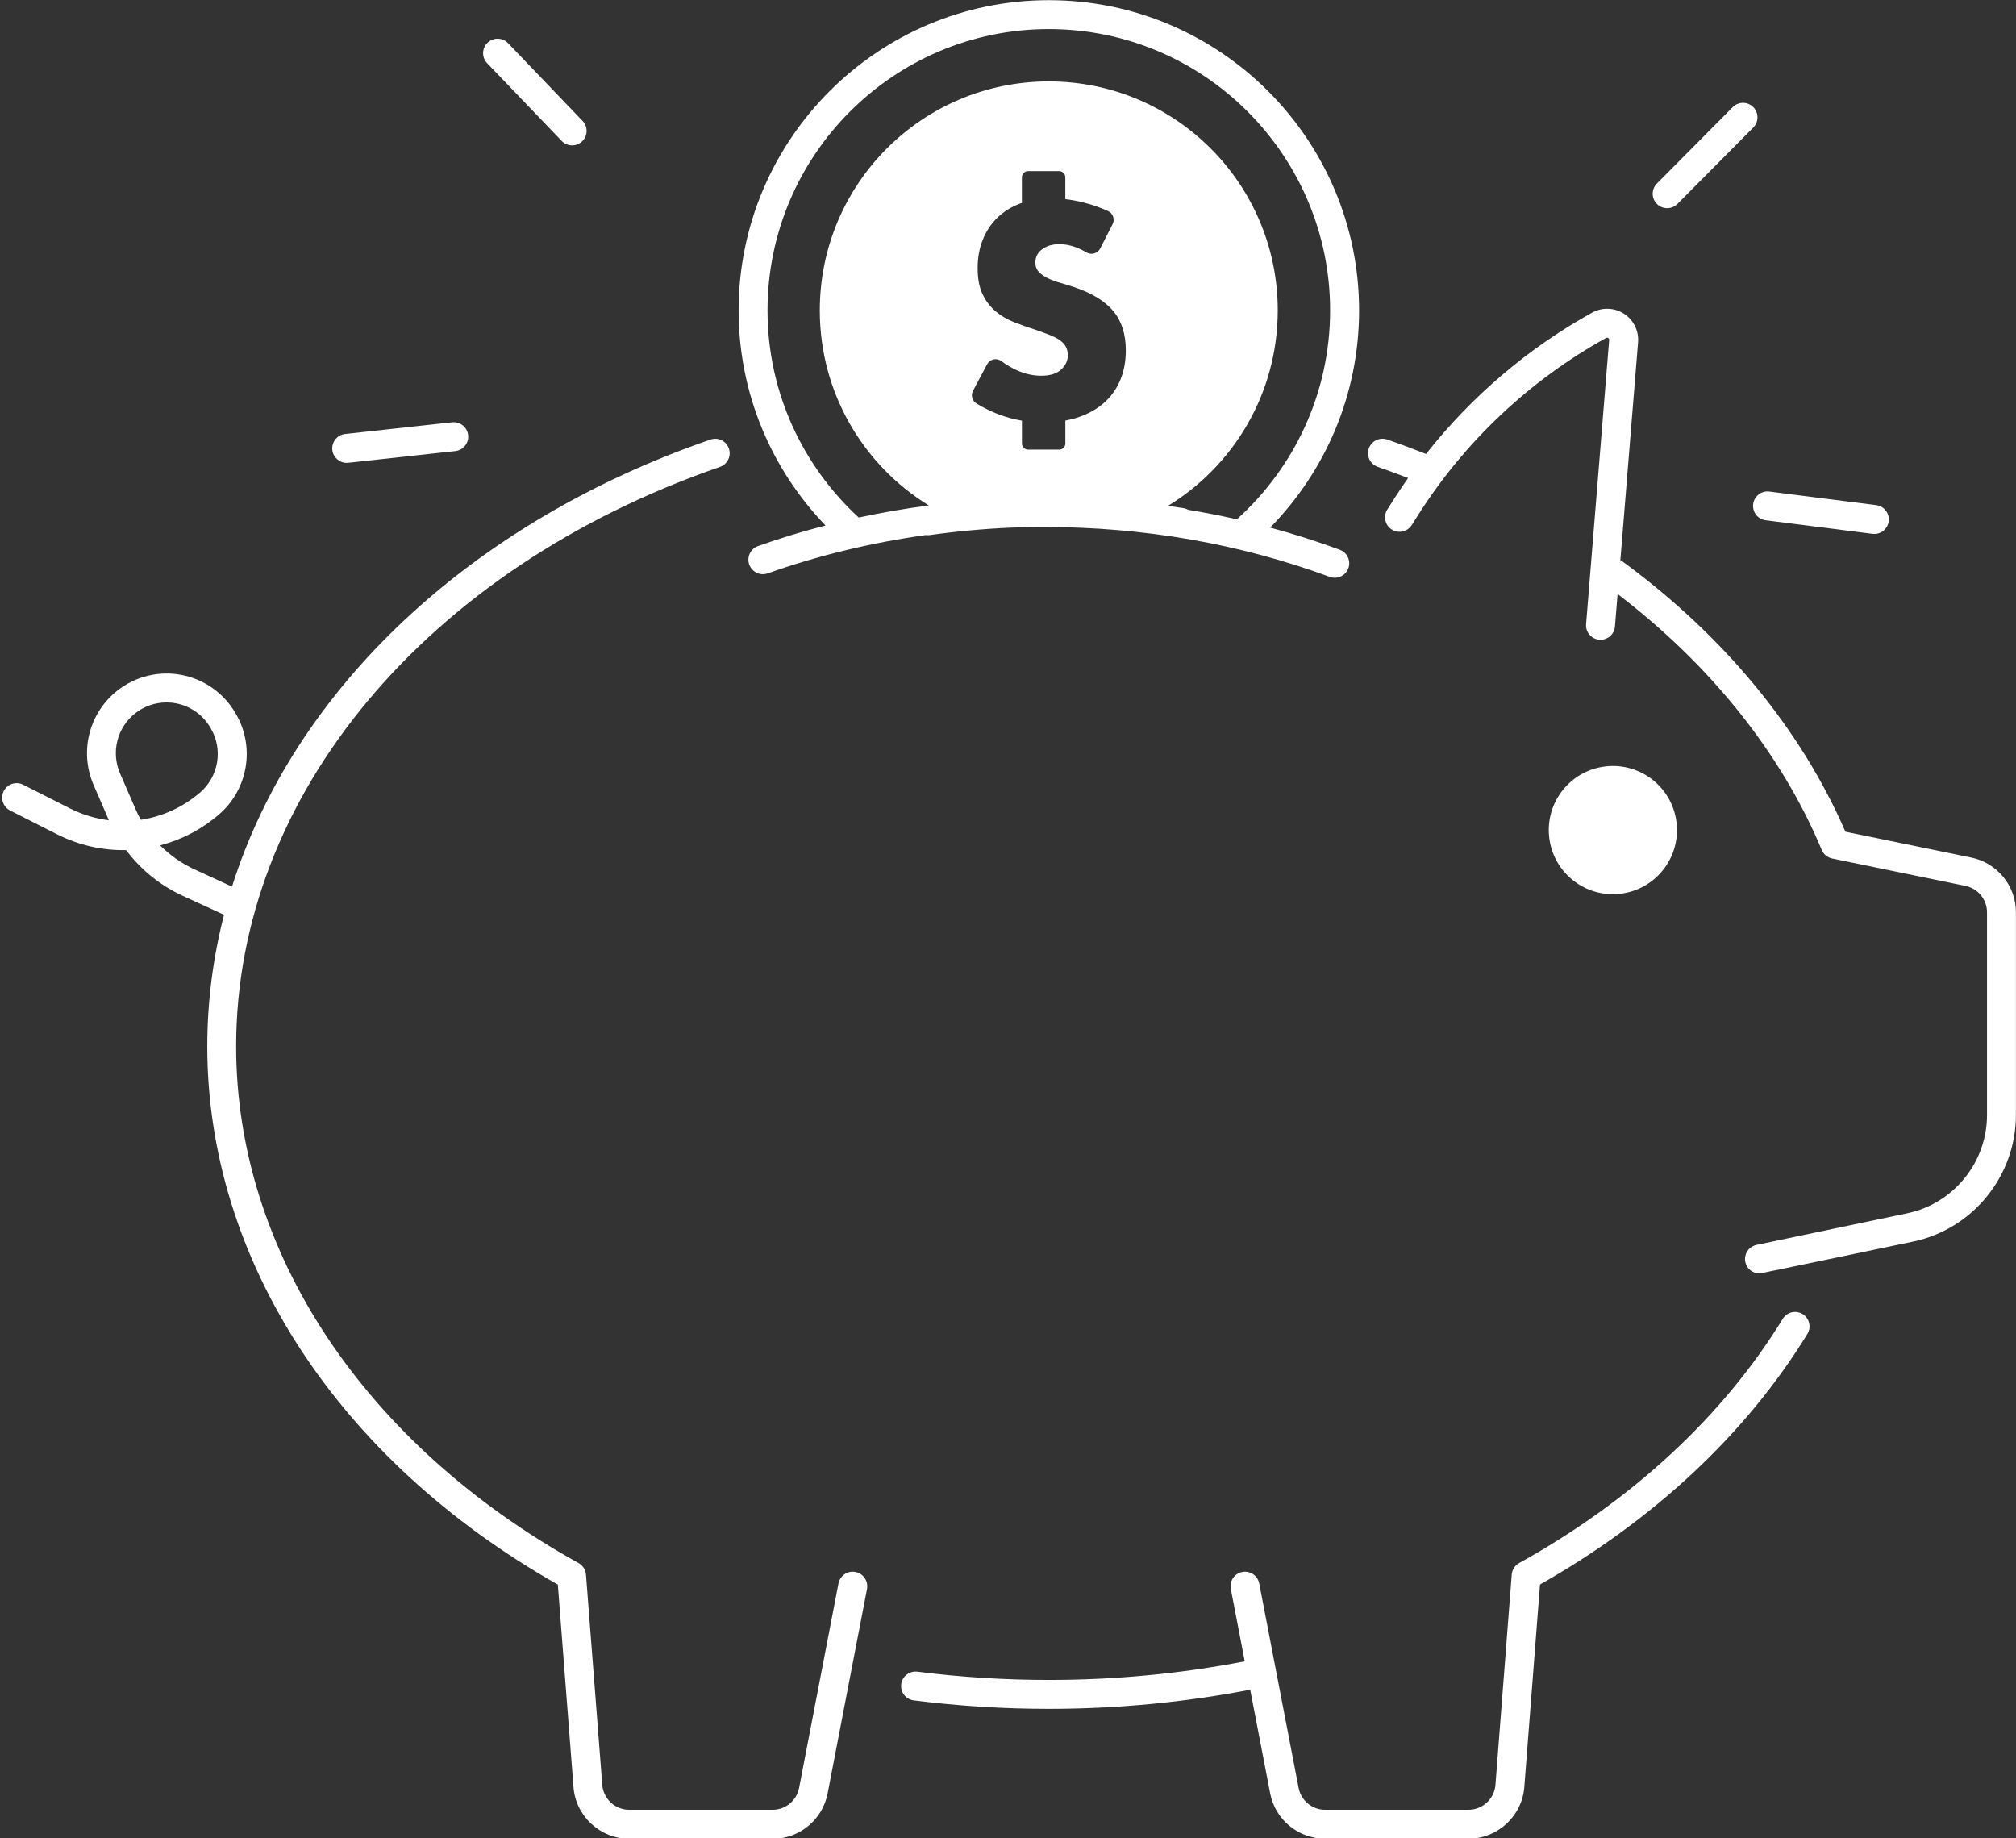 <?xml version="1.0" encoding="UTF-8" standalone="no"?><svg xmlns="http://www.w3.org/2000/svg" xmlns:xlink="http://www.w3.org/1999/xlink" fill="#ffffff" height="444.5" preserveAspectRatio="xMidYMid meet" version="1" viewBox="12.0 33.7 487.5 444.5" width="487.5" zoomAndPan="magnify"><rect x="12.0" y="33.7" width="487.5" height="444.5" fill="#333333" stroke="none"/><g id="change1_1"><circle cx="402.01" cy="234.41" r="15.5" transform="rotate(-9.213 401.99 234.353)"/><path d="M447.9,351.43c-1.65-1.01-3.8-0.49-4.81,1.16c-14.39,23.49-36.43,43.91-63.74,59.04c-1.03,0.57-1.7,1.62-1.79,2.79 l-3.94,50.86c-0.26,3.36-3.11,6-6.48,6h-34.73c-3.11,0-5.79-2.22-6.38-5.27l-9.53-49.46c-0.37-1.9-2.2-3.14-4.1-2.77 c-1.9,0.37-3.14,2.2-2.77,4.1l3.37,17.51c-15.42,2.98-31.33,4.5-47.37,4.5c-10.66,0-21.36-0.67-31.79-2 c-1.91-0.24-3.67,1.11-3.91,3.03c-0.24,1.92,1.11,3.67,3.03,3.91c10.73,1.36,21.72,2.05,32.67,2.05c16.48,0,32.84-1.57,48.69-4.63 l4.83,25.08c1.22,6.34,6.8,10.94,13.26,10.94h34.73c7.01,0,12.92-5.47,13.46-12.46l3.8-49c27.6-15.62,49.93-36.54,64.66-60.59 C450.06,354.59,449.55,352.44,447.9,351.43z"/><path d="M488.72,241.06l-30.47-6.26c-10.79-24.82-29.4-47.39-53.92-65.36c-0.16-0.12-0.33-0.21-0.5-0.3l4.28-52.68 c0.22-2.76-1.08-5.41-3.41-6.91c-2.33-1.5-5.28-1.6-7.7-0.26c-15.52,8.59-29.2,20.27-40.16,34.17c-3.09-1.22-6.23-2.4-9.39-3.49 c-1.83-0.63-3.82,0.34-4.45,2.16c-0.63,1.83,0.34,3.82,2.16,4.45c2.46,0.85,4.91,1.76,7.34,2.7c-1.18,1.68-2.34,3.38-3.44,5.12 l-1.59,2.5c-1.04,1.63-0.55,3.79,1.08,4.83c1.63,1.04,3.79,0.55,4.83-1.08l1.59-2.5c11.29-17.77,26.99-32.55,45.41-42.74 c0.07-0.04,0.26-0.14,0.51,0.02c0.25,0.16,0.23,0.38,0.23,0.46l-5.58,68.72c-0.16,1.93,1.28,3.62,3.21,3.77 c0.1,0.01,0.19,0.01,0.29,0.01c1.8,0,3.34-1.39,3.48-3.22l0.64-7.85c22.57,17.25,39.61,38.58,49.36,61.88 c0.45,1.07,1.39,1.84,2.52,2.08l32.26,6.63c3.01,0.62,5.19,3.3,5.19,6.37v49.05c0,11.4-8.1,21.38-19.26,23.72 c0,0-17.65,3.7-17.65,3.7l-18.83,3.95c-1.89,0.4-3.1,2.25-2.71,4.14c0.35,1.65,1.8,2.78,3.42,2.78c0.24,0,37.2-7.73,37.2-7.73 c14.38-3.02,24.82-15.87,24.82-30.57v-49.05C499.5,247.91,494.97,242.35,488.72,241.06z"/><path d="M195.31,165.73c-1.82,0.64-2.78,2.64-2.13,4.47c0.65,1.82,2.65,2.78,4.47,2.13c12.29-4.35,25.08-7.43,38.23-9.26 c0.3,0.04,0.6,0.05,0.91,0.01c6.43-0.91,12.95-1.51,19.51-1.8c2.7-0.1,5.41-0.16,8.14-0.16c24.17,0,47.42,4.06,69.12,12.06 c0.4,0.15,0.81,0.22,1.21,0.22c1.42,0,2.76-0.88,3.28-2.29c0.67-1.81-0.26-3.83-2.07-4.49c-5.52-2.04-11.13-3.82-16.83-5.36 c13.29-13.54,21.5-32.08,21.5-52.5c0-41.37-33.66-75.02-75.02-75.02s-75.02,33.66-75.02,75.02c0,20.18,8.02,38.5,21.02,52 C206.11,162.17,200.67,163.83,195.31,165.73z M269.79,117.63c-0.27-0.57-0.73-1.09-1.36-1.57c-0.64-0.48-1.46-0.92-2.49-1.33 c-1.02-0.41-2.26-0.86-3.71-1.36c-1.73-0.55-3.42-1.15-5.07-1.8c-1.66-0.66-3.13-1.53-4.43-2.62c-1.29-1.09-2.34-2.46-3.13-4.12 c-0.8-1.66-1.19-3.76-1.19-6.3c0-2.54,0.42-4.85,1.26-6.91c0.84-2.07,2.02-3.84,3.54-5.31c1.52-1.47,3.38-2.62,5.58-3.44 c0.11-0.04,0.22-0.07,0.32-0.11v-6.19c0-0.82,0.67-1.49,1.49-1.49h7.52c0.82,0,1.49,0.67,1.49,1.49v5.28 c1.48,0.17,2.99,0.45,4.54,0.85c1.98,0.5,3.91,1.18,5.77,2.02c1.21,0.55,1.73,1.99,1.13,3.17l-3,5.88 c-0.64,1.25-2.19,1.66-3.39,0.93c-0.74-0.45-1.48-0.82-2.22-1.11c-1.45-0.57-2.86-0.85-4.22-0.85c-1.73,0-3.13,0.41-4.22,1.23 c-1.09,0.82-1.63,1.88-1.63,3.2c0,0.91,0.27,1.66,0.82,2.25c0.54,0.59,1.26,1.1,2.15,1.53c0.89,0.43,1.88,0.81,3,1.12 c1.11,0.32,2.21,0.66,3.3,1.02c4.36,1.45,7.55,3.39,9.57,5.82c2.02,2.43,3.03,5.6,3.03,9.5c0,2.63-0.44,5.02-1.33,7.15 c-0.89,2.13-2.18,3.96-3.88,5.48c-1.7,1.52-3.79,2.7-6.27,3.54c-0.99,0.34-2.04,0.6-3.14,0.81v5.53c0,0.82-0.67,1.49-1.49,1.49 h-7.52c-0.82,0-1.49-0.67-1.49-1.49v-5.51c-3.84-0.65-7.49-2.03-10.97-4.15c-1.06-0.64-1.44-1.99-0.86-3.08l3.41-6.41 c0.66-1.24,2.27-1.62,3.4-0.79c1.29,0.95,2.57,1.7,3.85,2.27c1.95,0.86,3.88,1.29,5.79,1.29c2.18,0,3.8-0.5,4.87-1.5 c1.07-1,1.6-2.13,1.6-3.41C270.2,118.87,270.07,118.2,269.79,117.63z M197.6,108.75c0-37.51,30.52-68.02,68.02-68.02 s68.02,30.52,68.02,68.02c0,20.03-8.71,38.05-22.54,50.51c-3.89-0.88-7.81-1.64-11.77-2.3c-0.35-0.19-0.73-0.34-1.15-0.4 c-1.24-0.19-2.49-0.38-3.74-0.55c15.91-9.72,26.54-27.25,26.54-47.26c0-30.58-24.79-55.37-55.37-55.37s-55.37,24.79-55.37,55.37 c0,19.94,10.54,37.42,26.36,47.16c-5.71,0.74-11.36,1.72-16.94,2.92C206.13,146.39,197.6,128.55,197.6,108.75z"/><path d="M218.86,413.78c-1.9-0.37-3.73,0.88-4.1,2.77l-9.53,49.46c-0.59,3.05-3.27,5.27-6.38,5.27h-34.73c-3.37,0-6.22-2.63-6.48-6 l-3.94-50.86c-0.09-1.17-0.76-2.22-1.79-2.79C100.05,382.88,69.1,336.18,69.1,286.7c0-60.54,45.92-115.54,116.99-140.11 c1.83-0.63,2.8-2.62,2.16-4.45c-0.63-1.83-2.62-2.8-4.45-2.16c-58.57,20.25-100.71,60.6-115.7,108.1l-9.07-4.17 c-3.12-1.44-5.93-3.41-8.31-5.81c5.15-1.34,10.04-3.86,14.26-7.5c7.01-6.05,8.73-16.25,4.09-24.25l-0.12-0.21 c-2.8-4.82-7.55-8.2-13.02-9.25c-5.48-1.05-11.13,0.31-15.52,3.76c-6.89,5.4-9.27,14.78-5.79,22.82l3.71,8.56 c-3.23-0.4-6.42-1.35-9.44-2.88l-11.29-5.72c-1.72-0.87-3.83-0.18-4.7,1.54c-0.87,1.72-0.18,3.83,1.54,4.7l11.29,5.72 c5.32,2.7,11.07,3.97,16.77,3.85c3.52,4.72,8.19,8.52,13.63,11.03l10.04,4.62c-2.66,10.35-4.05,20.99-4.05,31.81 c0,51.53,31.65,100.06,84.77,130.13l3.79,49c0.54,6.99,6.45,12.46,13.46,12.46h34.73c6.46,0,12.03-4.6,13.26-10.95l9.53-49.46 C222,415.98,220.76,414.14,218.86,413.78z M44.77,229.33l-3.75-8.65c-2.22-5.11-0.7-11.09,3.69-14.53 c2.18-1.71,4.84-2.61,7.56-2.61c0.77,0,1.55,0.07,2.32,0.22c3.49,0.67,6.51,2.82,8.29,5.89l0.12,0.21 c2.96,5.1,1.86,11.59-2.6,15.44c-4.18,3.6-9.16,5.83-14.35,6.62C45.58,231.08,45.16,230.22,44.77,229.33z"/><path d="M95.84,145.61c0.13,0,0.26-0.01,0.38-0.02l25.88-2.83c1.92-0.21,3.31-1.94,3.1-3.86c-0.21-1.92-1.94-3.3-3.86-3.1 l-25.88,2.83c-1.92,0.21-3.31,1.94-3.1,3.86C92.57,144.29,94.08,145.61,95.84,145.61z"/><path d="M147.82,67.77c0.69,0.72,1.61,1.08,2.53,1.08c0.87,0,1.74-0.32,2.42-0.97c1.4-1.34,1.44-3.55,0.1-4.95l-18.02-18.8 c-1.34-1.4-3.55-1.44-4.95-0.1c-1.4,1.34-1.44,3.55-0.1,4.95L147.82,67.77z"/><path d="M415.15,84.04c0.9,0,1.8-0.35,2.48-1.03l18.34-18.48c1.36-1.37,1.35-3.59-0.02-4.95c-1.37-1.36-3.59-1.35-4.95,0.02 l-18.34,18.48c-1.36,1.37-1.35,3.59,0.02,4.95C413.37,83.71,414.26,84.04,415.15,84.04z"/><path d="M435.94,155.58c-0.24,1.92,1.11,3.67,3.03,3.91l25.83,3.28c0.15,0.02,0.3,0.03,0.45,0.03c1.74,0,3.24-1.29,3.47-3.06 c0.24-1.92-1.11-3.67-3.03-3.91l-25.83-3.28C437.94,152.3,436.18,153.66,435.94,155.58z"/></g></svg>